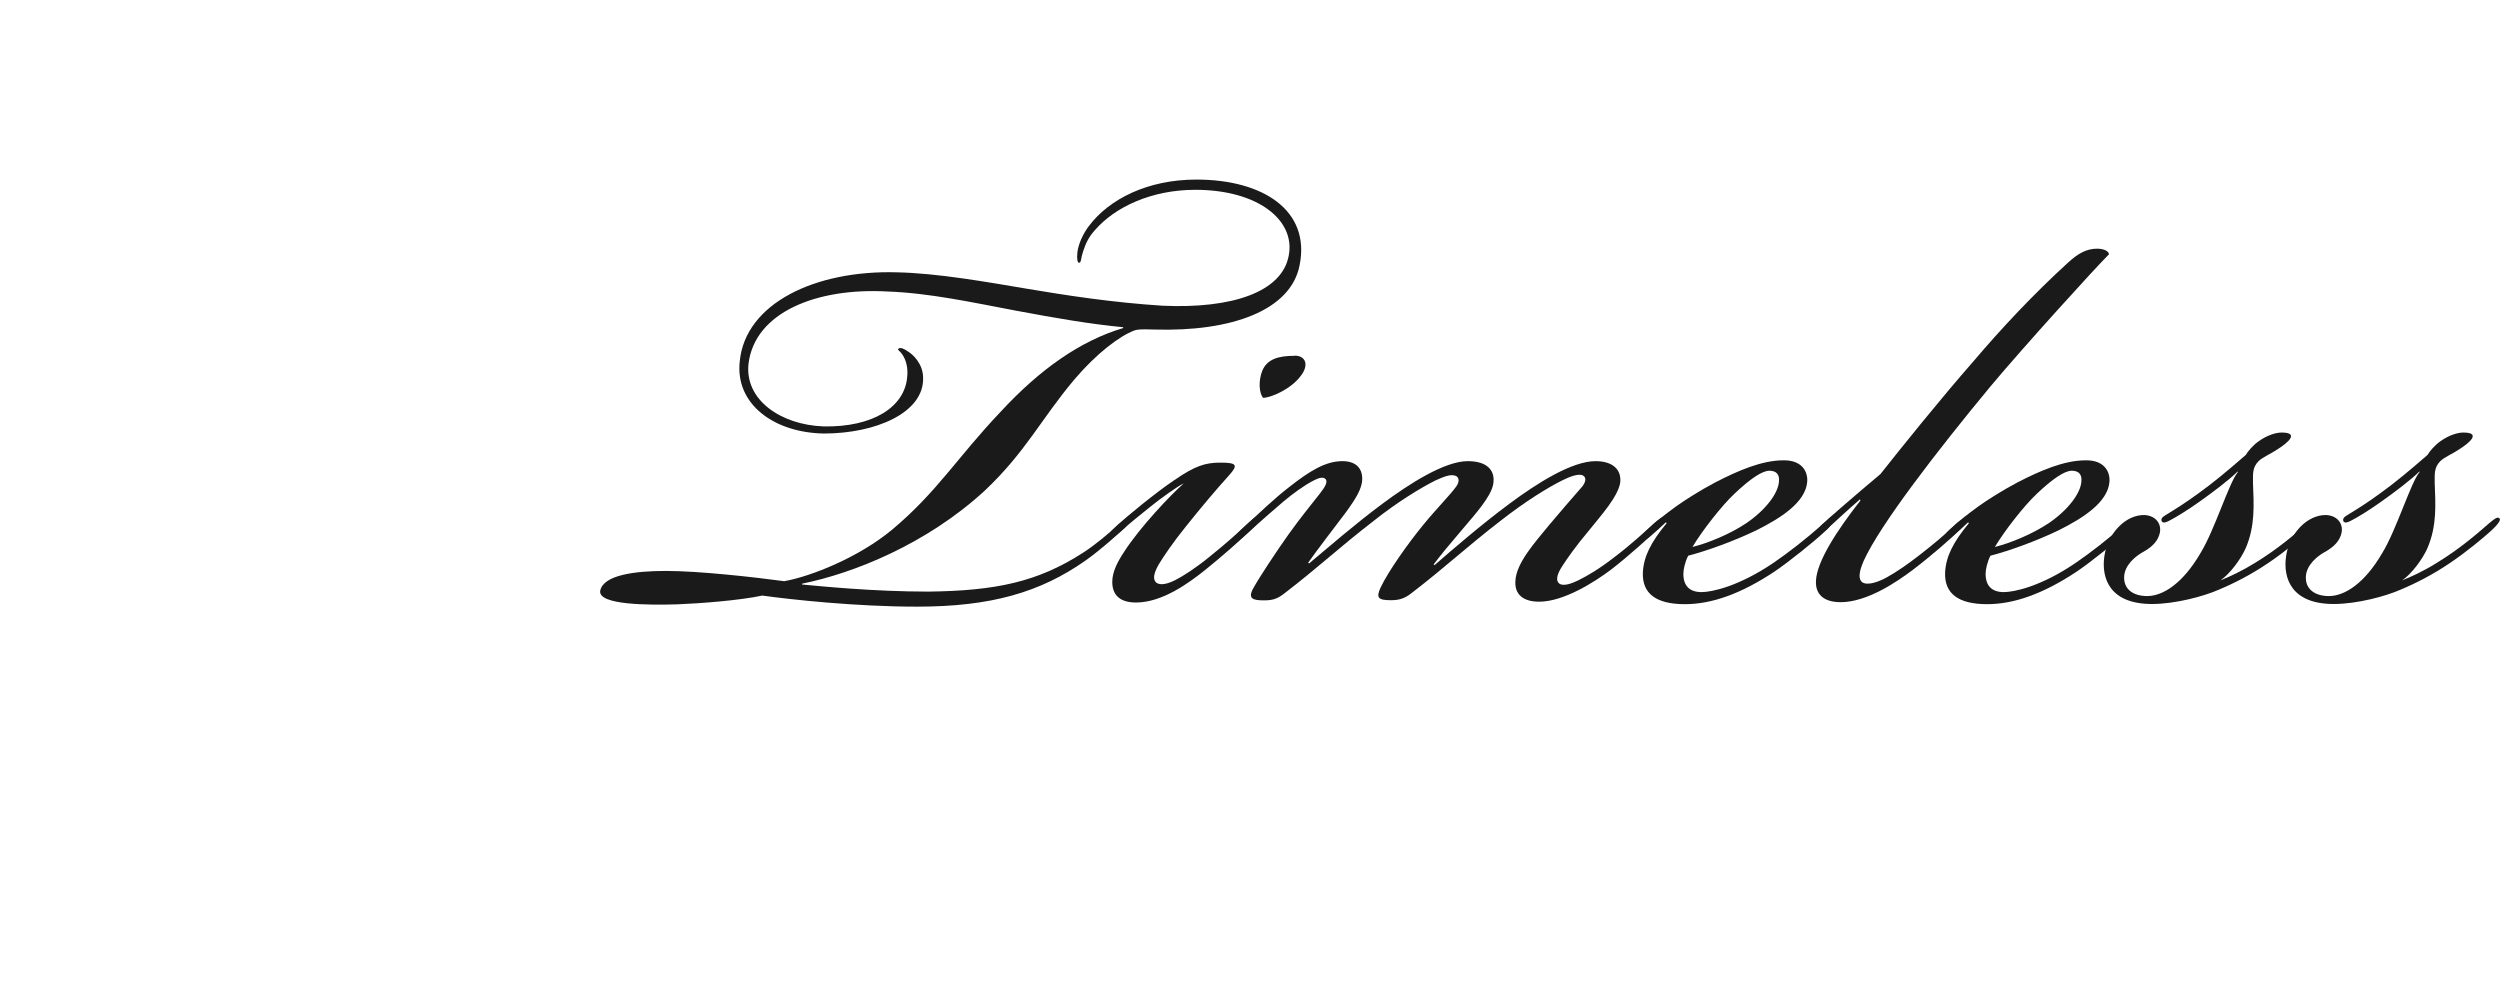 <svg version="1.1" id="timeless" xmlns="http://www.w3.org/2000/svg" xmlns:xlink="http://www.w3.org/1999/xlink" x="0px" y="0px" viewBox="0 0 1512 600" style="enable-background:new 0 0 1512 600;" xml:space="preserve">
<style type="text/css">
	.timeless-st0{fill:#1A1A1A;}
</style>
<g>
	<path class="timeless-st0" d="M662.2,139.2c-3.4,3.8-5.3,7.2-7.2,13c-1.4,4.3-1,6.7-2.4,6.7c-1,0-1.4-2.4-1-6.2c0.5-4.8,3.4-11.5,7.2-16.3
		c12-15.8,35-27.8,64.8-27.8c40.3,0,69.1,18.7,62.4,51.8c-5.3,27.4-41.3,40.3-87.8,38.9c-3.8,0-8.6-0.5-12,0.5
		c-9.1,3.4-23,13.9-36.5,29.8c-20.2,24-29.3,43.7-54.2,67.2c-35,32.2-79.2,49.9-110.4,56.2v0.5c10.6,1,43.2,4.3,76.3,4.3
		c40.8-0.5,66.2-5.8,93.6-23.5c8.2-5.3,15.8-12,20.6-16.3c2.9-2.4,4.8-3.8,6.2-2.9c1.4,1.4-0.5,3.4-3.8,6.2
		c-5.3,4.8-13.4,12-21.6,17.8c-27.4,19.2-57.1,27.8-101.8,27.8c-37,0-76.3-4.3-93.6-6.7c-13.4,2.9-37.9,4.8-51.4,5.3
		c-17.3,0.5-48,0.5-46.6-8.2c1.9-9.6,21.1-12,39.8-12c20.2,0,53.8,3.8,71.5,6.2c16.3-2.9,45.1-14.4,65.3-31.2
		c27.4-23,38.9-43.2,65.8-71.5c23.5-25.4,48-42.7,73.9-50.4v-0.5c-19.7-1.9-39.8-5.3-65.3-10.1s-51.8-10.6-77.3-11.5
		c-42.7-2.4-80.2,12.5-84,43.7c-2.4,21.6,19.2,37,45.6,37.9c29.3,0.5,49-11.5,50.4-30.2c0.5-4.8-0.5-10.1-3.4-13.9
		c-1-1.4-2.9-2.4-1.9-2.9c1-1,3.4,0,5.3,1.4c3.4,1.9,9.6,7.7,9.6,16.3c0.5,21.1-28.8,33.6-60,33.6c-30.2-0.5-53.8-17.8-50.9-43.7
		c3.4-35,45.6-55.2,95-53.8c24.5,0.5,54.2,5.8,79.7,10.1c22.6,3.8,50.9,8.2,81.1,10.1c41.8,1.9,72.5-8.2,76.3-30.7
		c3.8-21.1-18.7-39.4-56.6-39.4C696.3,114.8,674.2,125.3,662.2,139.2z"/>
	<path class="timeless-st0" d="M695.3,306.8c-7.2,5.8-12.5,10.1-17.3,14.4c-3.8,3.4-5.8,4.8-7.2,3.8c-1-1,0-2.9,5.3-7.7s22.6-19.2,34.1-26.9
		c12.5-8.6,18.7-10.6,27.8-10.6c10.1,0,11,1.4,5.3,7.7c-8.6,9.6-16.3,18.7-25.9,30.7c-8.2,10.1-13.9,18.7-16.8,23.5
		c-2.9,5.3-3.4,8.6-1.4,10.6c2.4,1.9,6.7,1,11.5-1.4c4.8-2.4,13-7.7,21.1-14.4c10.1-8.2,14.4-12,22.1-19.2c4.3-3.8,6.2-5.8,7.7-4.3
		c1.4,1.4-3.8,6.2-5.3,7.7c-5.8,5.8-17.8,16.3-27.4,24c-9.6,7.7-25.9,19.7-41.8,19.7c-10.1,0-14.4-4.8-14.4-12.5
		c0-6.2,3.4-12.5,7.2-18.2c9.6-14.9,28.3-34.6,36-41.3C712.6,293.8,702.5,301,695.3,306.8z M783.1,215.1c6.2,0,9.1,5.3,3.4,12.5
		c-5.8,7.7-17.8,13-22.6,13c-2.4-2.9-2.9-10.1-0.5-16.3c2.9-7.2,10.1-9.1,19.2-9.1H783.1z"/>
	<path class="timeless-st0" d="M811.9,278.9c9.1,0,12,5.3,12,10.6c0,5.8-3.8,12-10.1,20.6c-7.2,9.6-17.3,22.6-22.6,30.2l0.5,0.5
		c11.5-9.6,27.4-23.5,44.2-36s37.9-25.9,51.8-25.9c12,0,16.8,5.8,15.4,13.9c-1.4,7.7-10.6,17.8-18.7,27.4
		c-8.2,9.6-13,15.4-17.3,21.1l0.5,0.5c11-9.6,28.3-24.5,45.1-37s37.9-25.9,52.3-25.9c10.6,0,15.8,5.3,14.9,13
		c-1.4,8.6-11.5,19.7-19.2,29.3c-7.7,9.1-13,16.8-15.8,21.1c-3.8,5.8-3.8,9.1-1.9,10.6c2.4,1.9,7.7,0,11.5-1.9
		c5.8-2.9,12.5-6.7,23-14.9c8.2-6.2,17.8-14.9,23-19.7c2.9-2.4,4.8-4.3,6.2-2.9c1,1-0.5,2.9-3.8,6.2c-4.3,4.3-18.7,17.3-28.8,25
		c-9.6,7.2-28.3,19.2-43.2,19.2c-9.6,0-14.9-4.3-14.4-12.5c0.5-11,12-23.5,20.2-33.6c7.2-8.6,13.9-16.3,20.2-23.5
		c1.9-2.4,2.9-5.3,0.5-6.7c-2.4-1.4-7.7,0.5-12.5,2.9c-8.6,4.3-22.1,12.5-37.4,24.5c-21.1,16.3-32.6,27.4-53.8,43.7
		c-4.3,3.4-7.7,4.3-12.5,4.3c-7.7,0-9.1-1.4-6.2-7.7c4.8-10.1,16.8-26.9,25.4-37.4c8.2-10.1,16.8-18.7,20.2-23.5
		c1.9-2.4,2.4-5.8-0.5-6.7c-2.9-1-6.7,0.5-12,2.9c-8.6,4.3-23,13-37.4,24.5c-21.1,16.3-32.6,27.4-53.8,43.7
		c-4.3,3.4-7.2,4.3-12.5,4.3c-6.7,0-10.1-1-6.2-7.7c3.4-6.2,13.9-22.1,21.1-32.2c7.2-10.1,13.9-18.2,19.2-25
		c3.4-4.3,4.3-6.7,3.4-8.2c-1.4-1.9-4.3-1-7.2,0.5c-5.8,2.9-13,8.2-18.7,13c-6.2,5.3-13.9,12-20.6,18.2c-4.8,4.3-6.7,5.8-8.2,4.3
		c-1-1.4,1.4-3.8,7.2-9.1c5.8-5.3,16.3-15.4,25-22.1C792.2,284.7,801.8,278.9,811.9,278.9z"/>
	<path class="timeless-st0" d="M1072.6,340.4c9.1-6.2,20.2-14.9,29.3-23c2.9-2.4,4.3-2.9,5.3-1.9c1,1.4-1,3.8-3.8,6.2
		c-6.2,5.8-21.6,18.2-30.2,24c-20.2,13.4-37.9,19.7-54.2,19.7c-17.8,0-25.9-6.7-25.4-19.2c0.5-9.6,4.8-18.2,14.4-29.8l-0.5-0.5
		c-1.4,1.4-6.7,6.2-9.6,8.6c-2.4,1.9-3.8,2.4-4.8,1.4c-1-1.4,1-3.4,2.9-5.3c6.2-5.8,10.6-9.1,17.8-14.4c5.3-3.8,14.4-9.6,23.5-14.4
		c13.9-7.2,28.3-13.4,41.3-13.4h0.5c10.6,0,14.4,6.7,13.9,13c-1,12.5-16.3,22.1-30.7,29.3c-13.9,6.7-30.2,12.5-41.3,15.4
		c-1.9,3.8-2.9,8.2-2.9,11c0,7.2,3.8,11,11,11C1035.1,358.1,1051.4,354.8,1072.6,340.4z M1056.2,316.4c12-8.2,19.2-18.2,19.7-25
		c0.5-4.3-1.4-6.7-5.8-6.7c-4.3,0-11.5,4.8-21.1,13.9c-7.7,7.2-19.7,22.6-25.4,32.2C1033.2,328.4,1046.2,323.1,1056.2,316.4z"/>
	<path class="timeless-st0" d="M1124.9,302c-7.2,6.2-14.4,13-19.7,17.8c-2.9,2.4-4.3,2.9-5.3,1.4c-0.5-1.4,1-2.9,2.4-4.3
		c1.9-1.9,20.2-17.8,35-30.2c12.5-15.8,36-45.1,56.6-68.6c16.3-19.2,36-40.3,57.1-59.5c5.8-5.3,11-8.2,17.3-8.2
		c4.8,0,7.2,1.9,7.2,3.4c-9.1,9.1-51.4,55.7-71.5,79.7c-32.2,38.9-66.7,83.5-76.8,105.6c-1.4,3.4-4.3,10.1-1,13
		c3.4,2.4,10.6-0.5,14.9-2.9c6.2-3.4,13-8.2,19.7-13.4c8.6-6.7,14.9-12,21.1-17.8c1.9-1.9,5.8-5.3,7.2-3.8c1,1-0.5,2.9-3.4,5.8
		c-5.8,5.8-17.8,16.3-29.3,25c-9.6,7.2-27.4,19.2-43.2,19.2c-9.6,0-15.4-4.3-14.9-13c0.5-11.5,12.5-30.2,26.9-48.5L1124.9,302z"/>
	<path class="timeless-st0" d="M1255.4,340.4c9.1-6.2,20.2-14.9,29.3-23c2.9-2.4,4.3-2.9,5.3-1.9c1,1.4-1,3.8-3.8,6.2
		c-6.2,5.8-21.6,18.2-30.2,24c-20.2,13.4-37.9,19.7-54.2,19.7c-17.8,0-25.9-6.7-25.4-19.2c0.5-9.6,4.8-18.2,14.4-29.8l-0.5-0.5
		c-1.4,1.4-6.7,6.2-9.6,8.6c-2.4,1.9-3.8,2.4-4.8,1.4c-1-1.4,1-3.4,2.9-5.3c6.2-5.8,10.6-9.1,17.8-14.4c5.3-3.8,14.4-9.6,23.5-14.4
		c13.9-7.2,28.3-13.4,41.3-13.4h0.5c10.6,0,14.4,6.7,13.9,13c-1,12.5-16.3,22.1-30.7,29.3c-13.9,6.7-30.2,12.5-41.3,15.4
		c-1.9,3.8-2.9,8.2-2.9,11c0,7.2,3.8,11,11,11C1218,358.1,1234.3,354.8,1255.4,340.4z M1239.1,316.4c12-8.2,19.2-18.2,19.7-25
		c0.5-4.3-1.4-6.7-5.8-6.7c-4.3,0-11.5,4.8-21.1,13.9c-7.7,7.2-19.7,22.6-25.4,32.2C1216.1,328.4,1229,323.1,1239.1,316.4z"/>
	<path class="timeless-st0" d="M1363.9,340.4c13.4-8.2,23.5-16.8,31.7-24c2.4-1.9,4.8-4.3,6.2-2.9c1,1-1,3.8-5.3,7.7
		c-4.8,4.3-13.9,12-24.5,19.2c-10.6,7.2-21.1,12.5-30.2,16.3c-8.6,3.8-25.9,8.6-40.3,8.6c-25.4,0-30.7-15.4-28.8-28.8
		c1.9-13.9,13-25.4,24.5-25c6.7,0.5,10.1,5.3,9.1,10.6c-1,4.8-4.3,8.6-10.6,12c-4.3,2.4-10.6,7.7-11,14.4c-0.5,7.7,5.3,12,13.9,12
		c9.6,0,21.6-7.7,32.2-25.9c8.6-13.9,17.3-42.7,22.6-49v-0.5c-4.8,4.8-14.9,12.5-23,18.2c-6.7,4.8-14.4,9.6-18.2,11.5
		c-1.9,1-3.8,1.9-4.8,0.5c-0.5-1.4,0-2.4,2.4-3.8c4.8-2.9,12.5-7.7,20.2-13.4c8.6-6.2,17.3-13.4,28.3-23c1-1.9,4.3-5.8,7.7-8.2
		c5.3-3.8,10.6-5.3,13.9-5.3c11,0,3.8,6.2-2.4,10.1c-4.3,2.9-9.1,4.8-11.5,7.2c-3.8,3.8-3.4,7.7-3.4,13c0.5,13.4,1.4,25.9-4.3,39.4
		c-2.9,6.7-9.6,15.8-15.4,19.7C1348.1,349,1356.2,345.2,1363.9,340.4z"/>
	<path class="timeless-st0" d="M1473.8,340.4c13.4-8.2,23.5-16.8,31.7-24c2.4-1.9,4.8-4.3,6.2-2.9c1,1-1,3.8-5.3,7.7
		c-4.8,4.3-13.9,12-24.5,19.2c-10.6,7.2-21.1,12.5-30.2,16.3c-8.6,3.8-25.9,8.6-40.3,8.6c-25.4,0-30.7-15.4-28.8-28.8
		c1.9-13.9,13-25.4,24.5-25c6.7,0.5,10.1,5.3,9.1,10.6c-1,4.8-4.3,8.6-10.6,12c-4.3,2.4-10.6,7.7-11,14.4c-0.5,7.7,5.3,12,13.9,12
		c9.6,0,21.6-7.7,32.2-25.9c8.6-13.9,17.3-42.7,22.6-49v-0.5c-4.8,4.8-14.9,12.5-23,18.2c-6.7,4.8-14.4,9.6-18.2,11.5
		c-1.9,1-3.8,1.9-4.8,0.5c-0.5-1.4,0-2.4,2.4-3.8c4.8-2.9,12.5-7.7,20.2-13.4c8.6-6.2,17.3-13.4,28.3-23c1-1.9,4.3-5.8,7.7-8.2
		c5.3-3.8,10.6-5.3,13.9-5.3c11,0,3.8,6.2-2.4,10.1c-4.3,2.9-9.1,4.8-11.5,7.2c-3.8,3.8-3.4,7.7-3.4,13c0.5,13.4,1.4,25.9-4.3,39.4
		c-2.9,6.7-9.6,15.8-15.4,19.7C1458,349,1466.2,345.2,1473.8,340.4z"/>
</g>
</svg>
